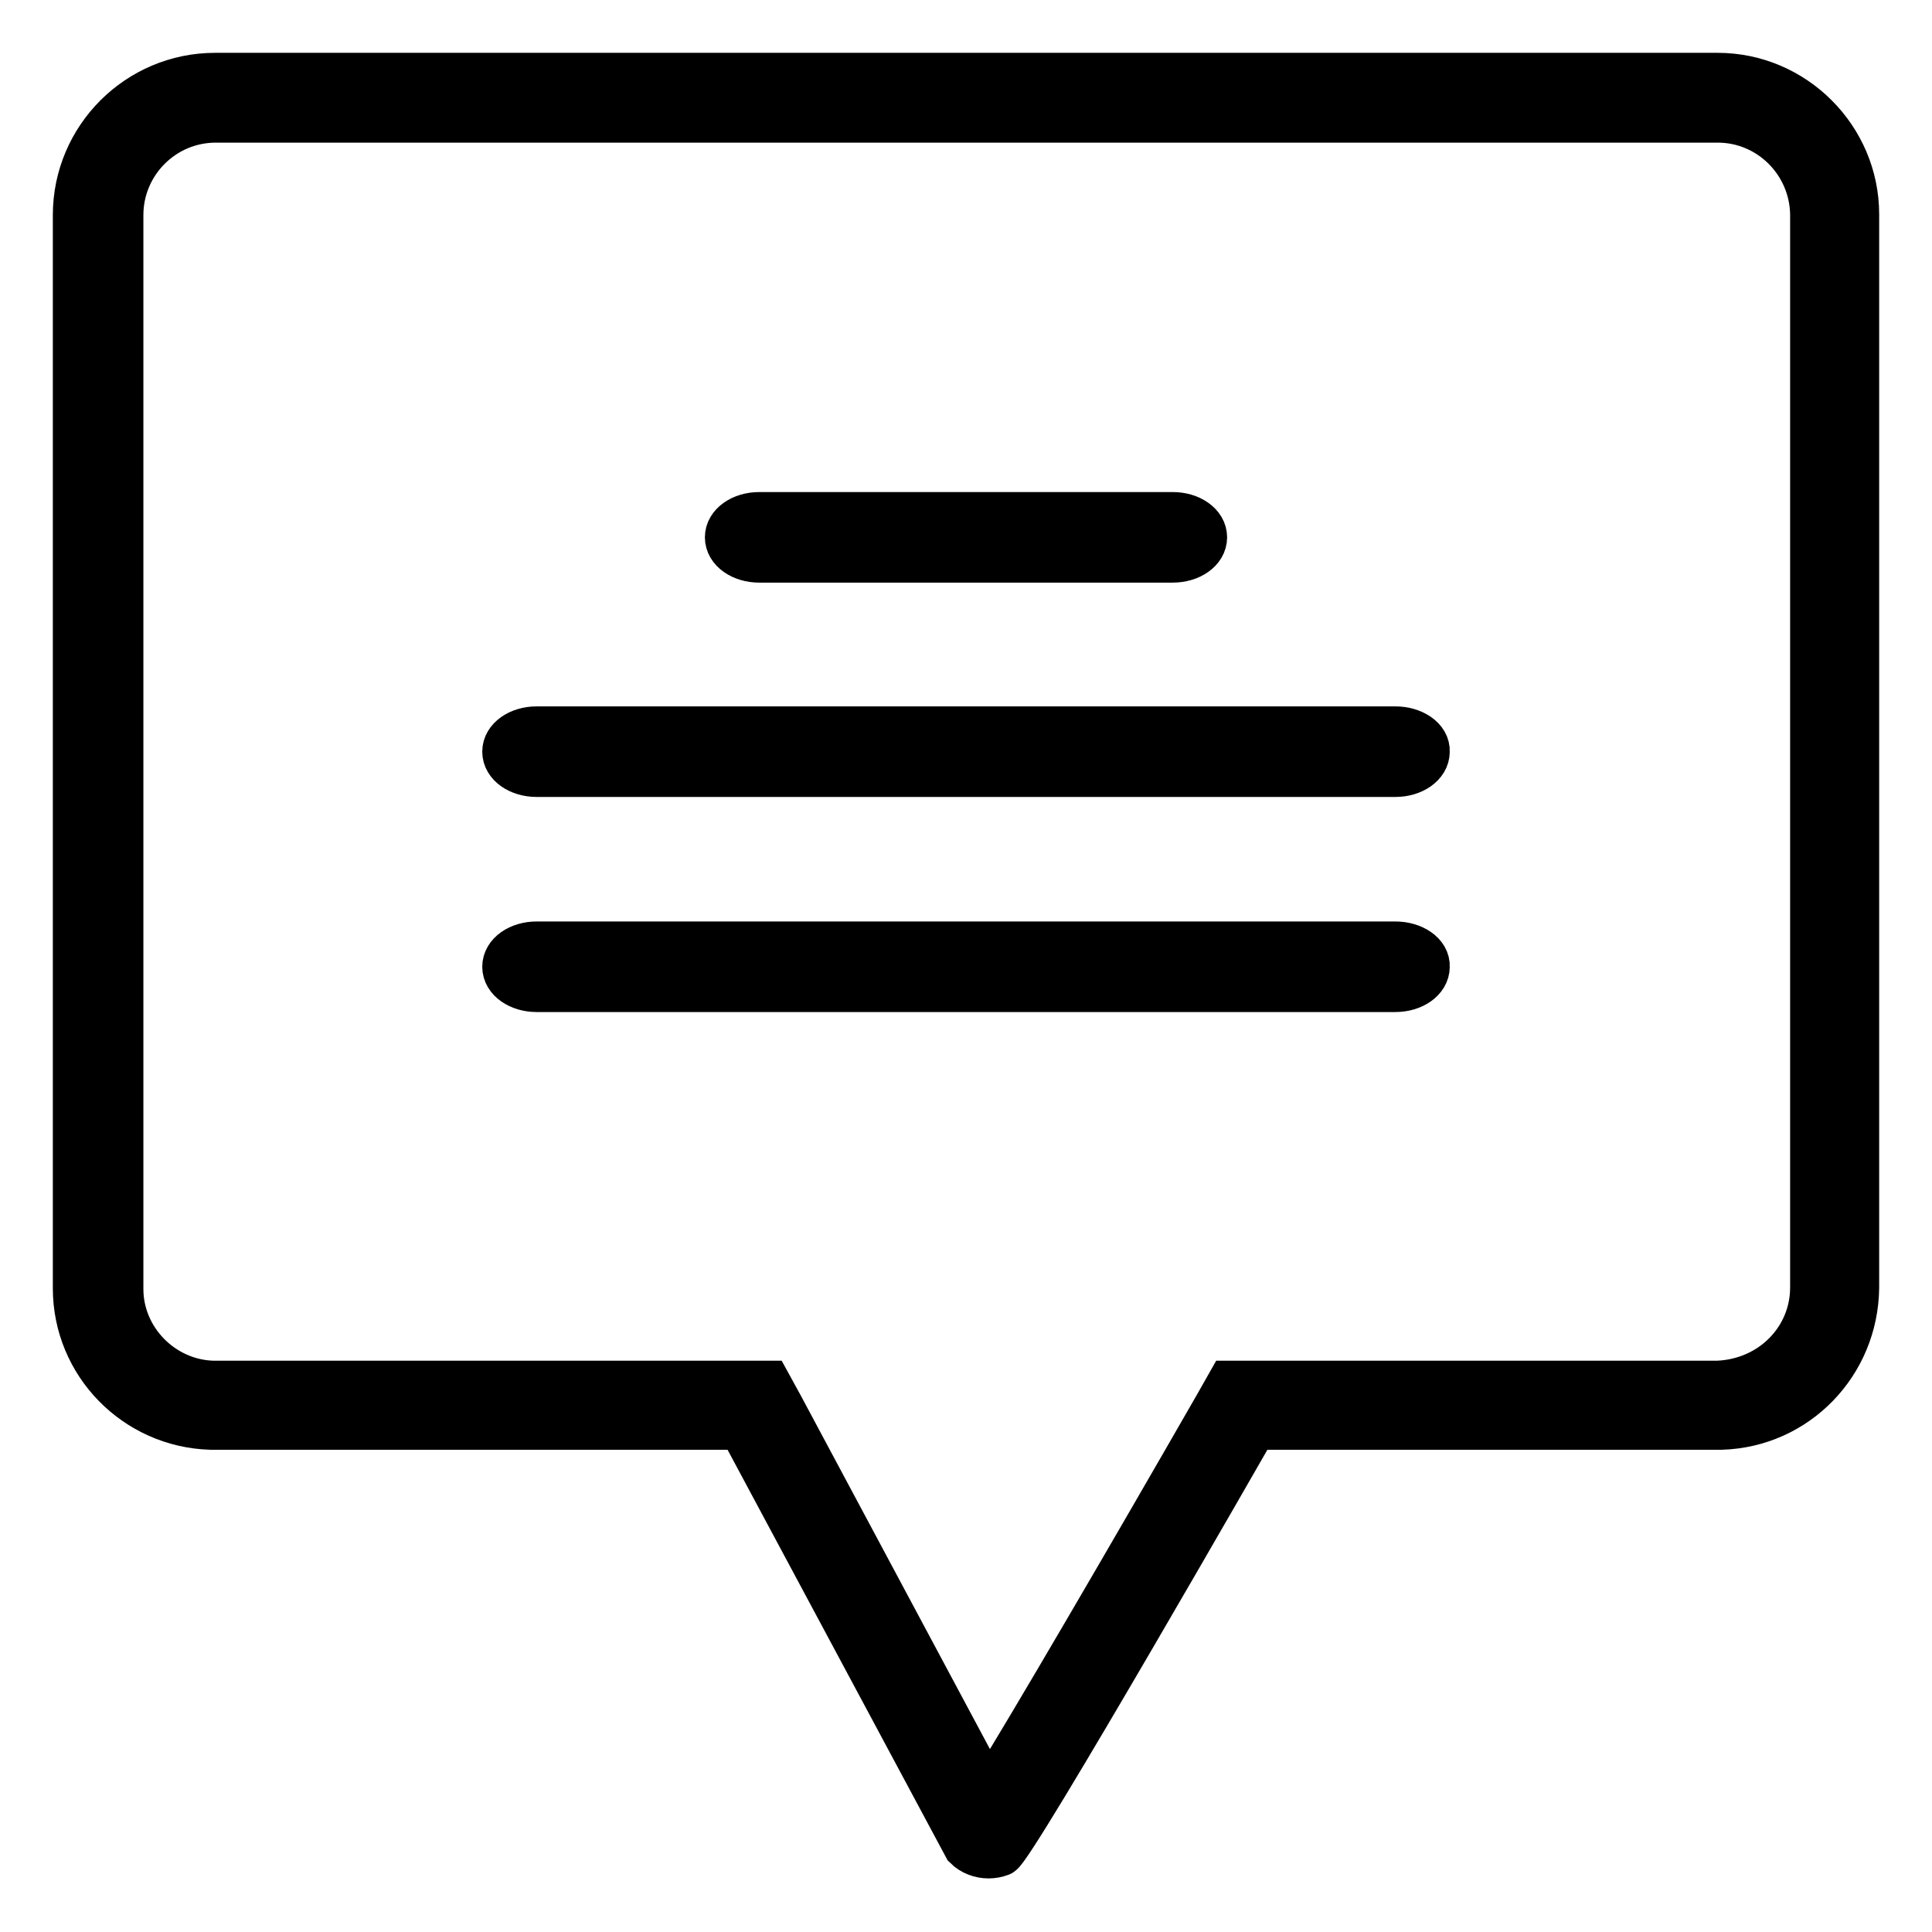 <?xml version="1.0" encoding="utf-8"?>
<!-- Svg Vector Icons : http://www.onlinewebfonts.com/icon -->
<!DOCTYPE svg PUBLIC "-//W3C//DTD SVG 1.1//EN" "http://www.w3.org/Graphics/SVG/1.1/DTD/svg11.dtd">
<svg version="1.1" xmlns="http://www.w3.org/2000/svg" xmlns:xlink="http://www.w3.org/1999/xlink" x="0px" y="0px" viewBox="0 0 256 256" enable-background="new 0 0 256 256" xml:space="preserve">
<g> <path stroke-width="6" fill-opacity="0" stroke="#000000"  d="M184.9,125.1H71.1c-2.3,0-4.2,1.3-4.2,3s1.9,3,4.2,3h113.8c2.3,0,4.2-1.3,4.2-3 C189.2,126.4,187.2,125.1,184.9,125.1z M184.9,96.6H71.1c-2.3,0-4.2,1.3-4.2,3s1.9,3,4.2,3h113.8c2.3,0,4.2-1.3,4.2-3 C189.2,97.9,187.2,96.6,184.9,96.6z M155.4,68.2h-54.8c-2.3,0-4.2,1.3-4.2,3s1.9,3,4.2,3h54.8c2.3,0,4.2-1.3,4.2-3 C159.6,69.5,157.7,68.2,155.4,68.2z M227.6,15.9c6.9,0,12.5,5.6,12.6,12.5v142.2c0,6.8-5.4,12.4-12.6,12.7h-61.3h-3.4l-1.7,3 c-11.6,20.2-24.6,42.5-30.2,51.5l-27.5-51.4l-1.7-3.1h-3.5l-70.1,0c-6.7-0.2-12.2-5.8-12.2-12.5V28.5c0-6.9,5.6-12.6,12.6-12.6 H227.6 M227.6,10H28.5C18.3,10,10,18.3,10,28.5v142.2c0,10,8,18.1,17.9,18.4c0.2,0,0.4,0,0.6,0h69.7l29.8,55.6 c0.8,0.8,1.9,1.2,3,1.2c0.5,0,1.1-0.1,1.6-0.3c1.6-0.6,33.6-56.5,33.6-56.5h61.3c0.2,0,0.4,0,0.6,0c9.9-0.3,17.8-8.4,17.9-18.5 V28.4C246,18.3,237.7,10,227.6,10L227.6,10z"/></g>
</svg>